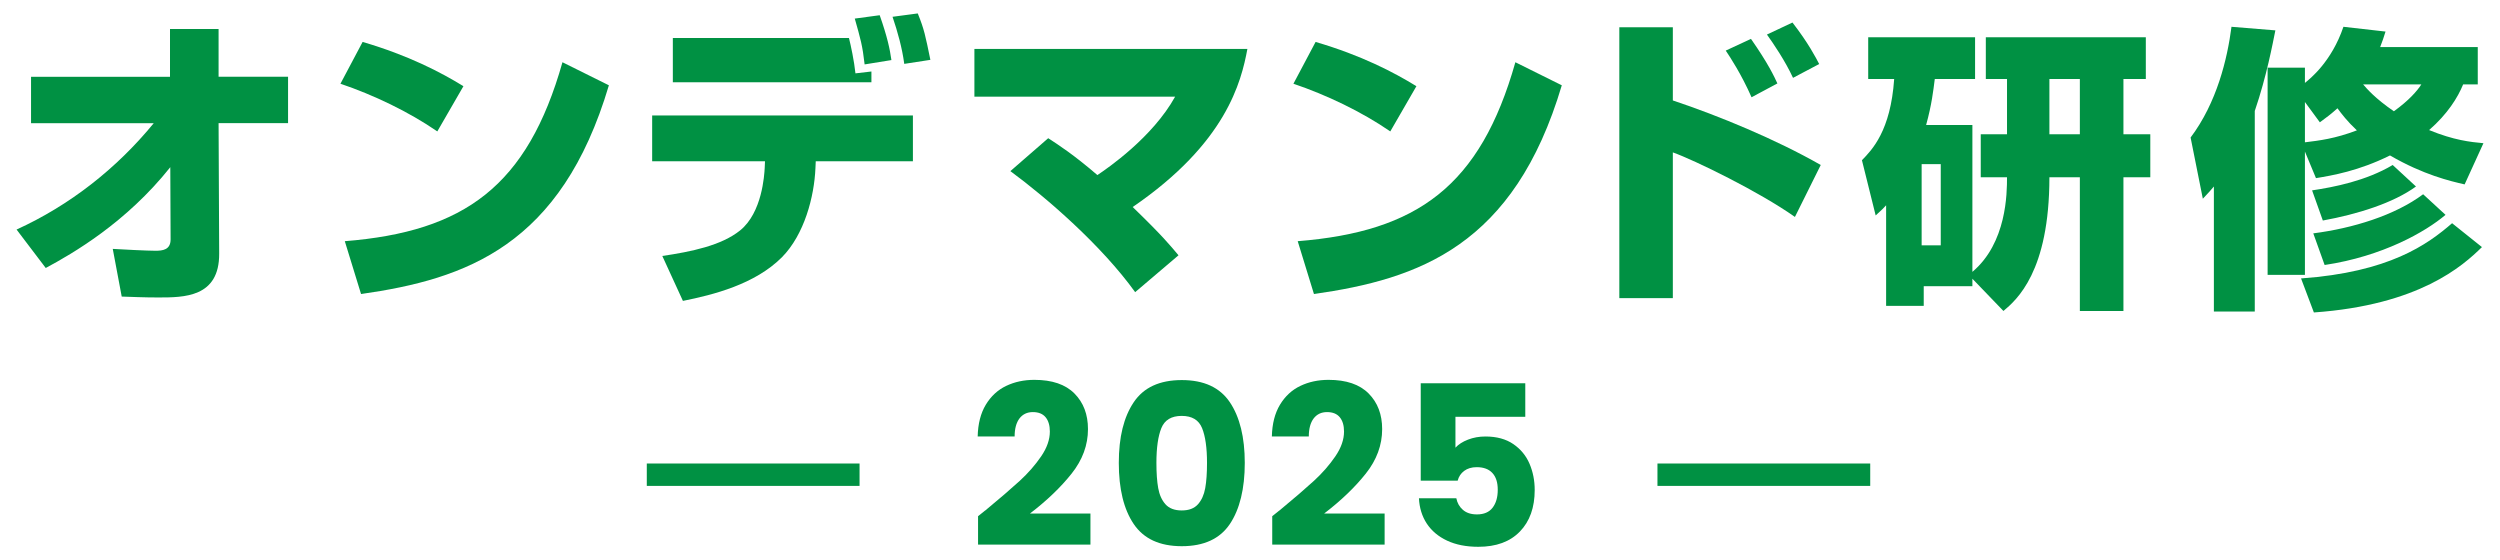 <?xml version="1.0" encoding="UTF-8"?>
<svg id="text" xmlns="http://www.w3.org/2000/svg" viewBox="0 0 335 75">
  <defs>
    <style>
      .cls-1 {
        fill: #009143;
      }

      .cls-2 {
        fill: none;
        stroke: #009143;
        stroke-miterlimit: 10;
        stroke-width: 3px;
      }
    </style>
  </defs>
  <g>
    <path class="cls-1" d="M2.22,30.76c7.13-3.25,13.39-8.16,18.38-14.25H4.16v-6.22h18.62V3.89h6.51v6.39h9.31v6.22h-9.31l.08,17.47c.04,5.89-4.7,5.89-8.2,5.89-1.9,0-3.58-.08-4.86-.12l-1.2-6.39c1.24.08,4.66.25,5.73.25.95,0,2.02-.12,2.02-1.52l-.04-9.68c-5.93,7.46-13.1,11.58-16.69,13.51l-3.91-5.15Z"/>
    <path class="cls-1" d="M58.6,17.61c-3.83-2.64-8.57-4.9-12.98-6.39l2.97-5.6c6.18,1.81,10.5,4.08,13.51,5.93l-3.5,6.06ZM46.2,32.32c16.03-1.28,24.47-7.37,29.17-23.98l6.22,3.09c-6.39,21.51-19.12,25.96-33.21,27.97l-2.18-7.09Z"/>
    <path class="cls-1" d="M122.33,15.47v6.14h-13.02l-.04.91c-.16,3.83-1.48,8.9-4.49,11.95-3.62,3.63-9.19,5.03-13.27,5.85l-2.76-6.02c3.91-.58,7.91-1.4,10.42-3.42,2.97-2.39,3.25-7.46,3.3-8.36l.04-.91h-15.12v-6.14h34.94ZM113.76,5.09c.25.99.7,3.09.87,4.74l2.14-.25v1.44h-26.61v-5.93h23.61ZM115.86,8.63c-.29-2.55-.54-3.38-1.32-6.14l3.34-.45c1.03,2.93,1.36,4.53,1.57,6.01l-3.58.58ZM121.17,8.55c-.29-2.14-.87-4.24-1.57-6.3l3.38-.45c.87,2.14,1.03,3.01,1.69,6.22l-3.5.54Z"/>
    <path class="cls-1" d="M152.12,39.16c-4.53-6.3-11.87-12.65-16.73-16.23l5.07-4.41c1.4.91,3.38,2.18,6.59,4.94,1.36-.91,7.38-5.03,10.42-10.51h-26.9v-6.39h36.58c-.82,4.41-2.84,12.61-15.37,21.18,4.04,3.91,5.03,5.15,6.14,6.47l-5.81,4.94Z"/>
    <path class="cls-1" d="M186.3,17.61c-3.83-2.64-8.57-4.9-12.98-6.39l2.97-5.6c6.18,1.81,10.5,4.08,13.51,5.93l-3.5,6.06ZM173.89,32.32c16.03-1.28,24.47-7.37,29.17-23.98l6.22,3.09c-6.39,21.51-19.12,25.96-33.21,27.97l-2.18-7.09Z"/>
    <path class="cls-1" d="M224.16,3.65v9.81c6.18,2.06,13.84,5.23,19.82,8.65l-3.46,6.96c-4.78-3.38-13.47-7.62-16.36-8.65v19.53h-7.17V3.65h7.17ZM234.71,13.04c-1.36-3.09-2.88-5.4-3.46-6.26l3.38-1.57c2.31,3.3,3.13,5.07,3.54,5.97l-3.46,1.85ZM240.27,10.44c-1.07-2.31-2.64-4.61-3.5-5.81l3.42-1.61c2.14,2.76,3.13,4.7,3.58,5.56l-3.5,1.85Z"/>
    <path class="cls-1" d="M264.3,37.35v1h-6.52v2.64h-5.04v-13.48c-.28.32-.52.56-1.4,1.36l-1.84-7.4c1.36-1.4,3.84-3.92,4.32-10.88h-3.48v-5.6h14.32v5.6h-5.4c-.2,1.56-.4,3.4-1.16,6.16h6.2v19.68c4.6-3.88,4.64-10.52,4.64-12.68h-3.52v-5.76h3.52v-7.4h-2.84v-5.6h21.44v5.6h-3v7.4h3.6v5.76h-3.6v17.92h-5.84v-17.92h-4.08c0,12.68-4.4,16.44-6.16,17.92l-4.16-4.32ZM257.5,21.99v10.88h2.56v-10.88h-2.56ZM274.62,17.99h4.08v-7.4h-4.08v7.4Z"/>
    <path class="cls-1" d="M296.66,24.99c-.4.48-.68.8-1.48,1.64l-1.64-8.2c3.52-4.68,4.92-10.52,5.48-14.84l5.88.48c-.36,1.76-1.16,6.12-2.76,10.8v26.88h-5.48v-16.76ZM330.26,24.71c-1.92-.44-5.52-1.28-10-3.88-4.2,2.08-7.72,2.68-9.92,3.04l-1.48-3.56v16.52h-5V9.07h5v2.04c.64-.52,3.56-2.8,5.16-7.52l5.64.64c-.24.8-.4,1.24-.72,2.08h13.08v5h-1.96c-.72,1.76-2.08,3.96-4.56,6.12,3.32,1.36,5.52,1.6,7.28,1.76l-2.52,5.52ZM332.58,33.11c-2.56,2.52-8.4,7.76-22.52,8.76l-1.72-4.56c11.8-.84,16.92-4.52,20.24-7.4l4,3.2ZM308.86,13.67v5.4c1.96-.24,4-.48,6.96-1.6-1.28-1.2-2.04-2.2-2.6-2.96-.84.76-1.48,1.24-2.36,1.88l-2-2.72ZM323.74,24.99c-3,2.2-7.84,3.72-12.48,4.56l-1.44-4.04c2.96-.44,7.24-1.28,10.8-3.4l3.12,2.88ZM327.7,28.79c-2.68,2.28-8.44,5.56-16.2,6.72l-1.52-4.24c5.28-.68,10.92-2.4,14.72-5.24l3,2.76ZM316.66,11.31c.44.52,1.6,1.88,4.12,3.6,2-1.44,3.12-2.72,3.68-3.6h-7.8Z"/>
  </g>
  <g>
    <g>
      <path class="cls-1" d="M132.01,68.42c1.96-1.62,3.5-2.95,4.64-3.99,1.13-1.04,2.08-2.13,2.86-3.27.78-1.14,1.17-2.25,1.17-3.33,0-.82-.19-1.46-.57-1.92-.38-.46-.95-.69-1.71-.69s-1.36.29-1.79.85c-.43.57-.65,1.38-.65,2.42h-4.95c.04-1.7.4-3.12,1.09-4.26.69-1.14,1.6-1.98,2.73-2.52,1.13-.54,2.39-.81,3.77-.81,2.38,0,4.17.61,5.38,1.83,1.21,1.22,1.81,2.81,1.81,4.77,0,2.14-.73,4.12-2.19,5.96s-3.32,3.62-5.58,5.35h8.1v4.17h-15.06v-3.81c.68-.54.99-.79.93-.75Z"/>
      <path class="cls-1" d="M151.92,53.9c1.33-1.98,3.47-2.97,6.44-2.97s5.1.99,6.44,2.97c1.33,1.98,2,4.69,2,8.13s-.67,6.21-2,8.19-3.48,2.97-6.44,2.97-5.1-.99-6.44-2.97-2-4.71-2-8.19.67-6.15,2-8.13ZM161.08,57.37c-.44-1.09-1.35-1.64-2.73-1.64s-2.29.55-2.73,1.64c-.44,1.09-.66,2.64-.66,4.66,0,1.36.08,2.49.24,3.38.16.89.48,1.61.97,2.16.49.55,1.22.83,2.18.83s1.68-.27,2.18-.83c.49-.55.81-1.27.97-2.16.16-.89.24-2.01.24-3.38,0-2.02-.22-3.57-.66-4.66Z"/>
      <path class="cls-1" d="M171.43,68.42c1.96-1.62,3.5-2.95,4.64-3.99,1.13-1.04,2.08-2.13,2.86-3.27.78-1.14,1.17-2.25,1.17-3.33,0-.82-.19-1.46-.57-1.92-.38-.46-.95-.69-1.71-.69s-1.36.29-1.79.85c-.43.57-.65,1.38-.65,2.42h-4.95c.04-1.7.4-3.12,1.09-4.26.69-1.14,1.6-1.98,2.73-2.52,1.13-.54,2.39-.81,3.77-.81,2.38,0,4.17.61,5.38,1.83,1.21,1.22,1.81,2.81,1.81,4.77,0,2.14-.73,4.12-2.19,5.96s-3.32,3.62-5.58,5.35h8.1v4.17h-15.06v-3.81c.68-.54.99-.79.93-.75Z"/>
      <path class="cls-1" d="M204.39,55.85h-9.36v4.14c.4-.44.96-.8,1.68-1.08s1.5-.42,2.34-.42c1.5,0,2.75.34,3.74,1.02.99.68,1.71,1.56,2.17,2.64.46,1.08.69,2.25.69,3.51,0,2.34-.66,4.2-1.98,5.56-1.32,1.37-3.18,2.05-5.58,2.05-1.6,0-2.99-.27-4.17-.82-1.18-.55-2.09-1.32-2.73-2.29-.64-.98-.99-2.11-1.05-3.39h5.01c.12.62.41,1.14.87,1.54.46.41,1.09.62,1.89.62.94,0,1.64-.3,2.1-.9.46-.6.69-1.4.69-2.4s-.24-1.73-.72-2.25-1.18-.78-2.1-.78c-.68,0-1.24.17-1.68.5-.44.33-.73.76-.87,1.31h-4.95v-13.05h14.01v4.5Z"/>
    </g>
    <g>
      <line class="cls-2" x1="115.18" y1="63.61" x2="86.67" y2="63.61"/>
      <line class="cls-2" x1="250.61" y1="63.61" x2="222.1" y2="63.61"/>
    </g>
  </g>
</svg>